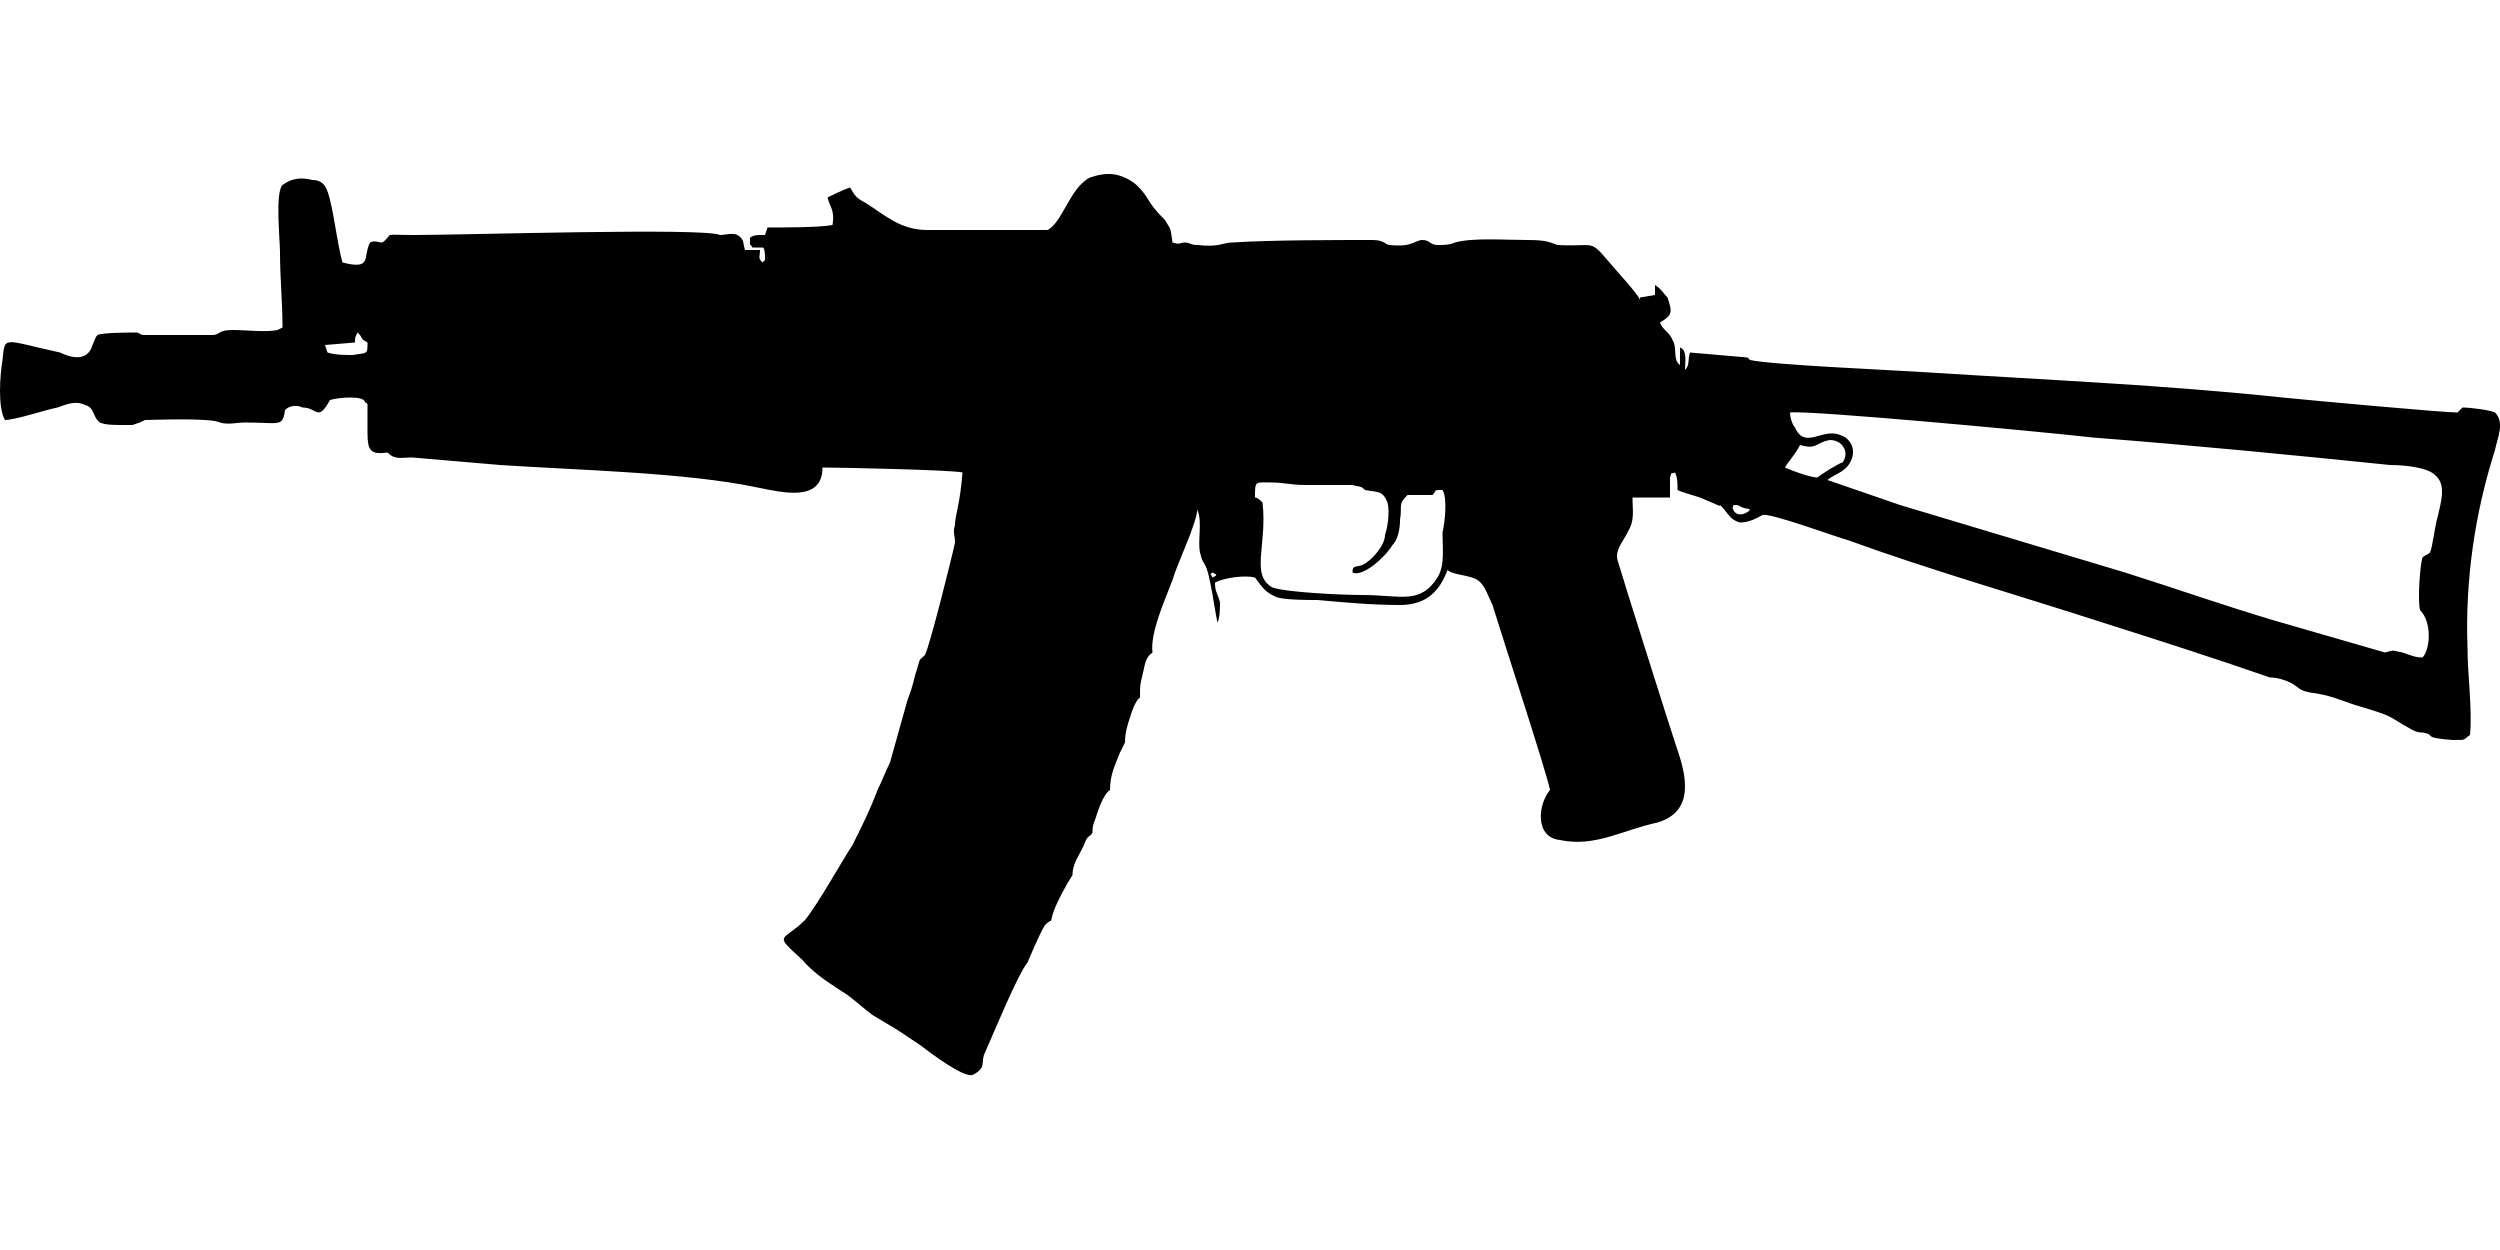 <?xml version="1.0" encoding="UTF-8"?>
<!DOCTYPE svg PUBLIC "-//W3C//DTD SVG 1.1//EN" "http://www.w3.org/Graphics/SVG/1.1/DTD/svg11.dtd">
<!-- Creator: CorelDRAW X8 -->
<svg xmlns="http://www.w3.org/2000/svg" xml:space="preserve" width="1000px" height="500px" version="1.1" style="shape-rendering:geometricPrecision; text-rendering:geometricPrecision; image-rendering:optimizeQuality; fill-rule:evenodd; clip-rule:evenodd"
viewBox="0 0 1000 500"
 xmlns:xlink="http://www.w3.org/1999/xlink">
 <defs>
  <style type="text/css">
   <![CDATA[
    .fil0 {fill:black}
   ]]>
  </style>
 </defs>
 <g id="Vrstva_x0020_1">
  <path class="fil0" d="M485 229c-1,1 -1,0 0,2 2,-1 2,-1 0,-2zm215 -25c-1,-1 0,0 -3,-1 0,0 -2,-1 -2,-1 -3,0 -1,0 -2,1 1,4 5,3 7,1zm-154 -8c-2,-2 -2,-1 -5,-2l-19 0c-5,0 -9,-1 -13,-1 -7,0 -7,-1 -7,6 1,0 2,1 3,2 2,17 -5,29 4,34 6,2 28,3 36,3 15,0 23,4 30,-7 3,-5 2,-11 2,-18 1,-4 2,-14 0,-17 -4,0 -2,0 -4,2l-10 0c-4,4 -2,4 -3,10 0,4 -1,8 -3,10 -3,5 -12,13 -16,11 0,-3 1,-2 4,-3 4,-2 9,-8 9,-12 1,-3 2,-9 1,-13 -2,-5 -4,-4 -9,-5zm168 -9c2,1 10,4 13,4 1,-1 9,-6 10,-6 3,-4 0,-9 -5,-9 -6,1 -5,4 -12,2 -2,4 -5,7 -6,9zm254 57c-1,-4 0,-18 1,-21 1,-1 2,-1 3,-2 1,-2 2,-11 3,-14 1,-5 4,-13 -1,-17 -3,-3 -12,-4 -18,-4 -39,-4 -80,-8 -119,-11 -17,-2 -113,-11 -121,-10 0,2 1,5 2,6 4,9 11,0 18,3 4,1 7,6 4,11 -2,4 -7,5 -9,7l29 10c10,3 20,6 30,9 20,6 40,12 60,18 19,6 39,13 59,19l45 13c4,-1 2,-1 7,0 3,1 5,2 8,2 3,-3 4,-14 -1,-19zm-821 -107c-3,-2 -1,0 -3,-3 -1,-1 0,0 -1,-1 -1,2 -1,2 -1,4l-12 1 1 3c3,1 7,1 10,1 6,-1 6,0 6,-5zm186 -47c1,-6 -1,-7 -2,-11 2,-1 6,-3 9,-4 2,3 2,4 6,6 8,5 14,11 25,11 15,0 32,0 48,0 6,-3 9,-17 17,-21 3,-1 7,-2 11,-1 7,2 10,6 13,11 2,3 4,5 6,7 3,5 2,3 3,9 3,1 3,0 5,0 2,0 2,1 5,1 9,1 10,-1 14,-1 15,-1 41,-1 56,-1 5,0 5,2 7,2 9,1 10,-2 13,-2 3,0 3,2 6,2 2,0 5,0 7,-1 7,-2 20,-1 29,-1 8,0 9,1 12,2 18,1 11,-4 26,13 1,1 7,8 7,9 0,0 0,-1 0,-1l6 -1 0 -4c3,2 3,3 5,5 2,6 2,7 -3,10 1,3 4,4 5,7 2,3 0,8 3,10l0 -7c3,1 2,6 2,9 2,-2 1,-4 2,-7l23 2 1 1c9,2 57,4 72,5 47,3 94,5 141,10 10,1 64,6 70,6l2 -2c3,0 11,1 13,2 4,4 1,10 0,15 -8,25 -12,52 -11,79 0,11 2,25 1,35 -3,2 -1,2 -7,2 -13,-1 -6,-2 -12,-3 -1,0 -2,0 -4,-1 -11,-6 -6,-5 -23,-10 -6,-2 -10,-4 -18,-5 -5,-1 -4,-2 -8,-4 -2,-1 -5,-2 -8,-2 -23,-8 -45,-15 -67,-22 -34,-11 -69,-21 -102,-33 -4,-1 -31,-11 -34,-10 -2,1 -5,3 -9,3 -4,-1 -5,-4 -7,-6 -2,-2 0,0 -2,-1l-7 -3c-3,-1 -7,-2 -9,-3 0,-3 0,-5 -1,-7 -2,1 -1,-1 -2,2 0,2 0,5 0,8l-15 0c0,6 1,9 -2,14 -2,4 -5,7 -4,11 2,7 21,67 23,73 3,9 10,27 -7,32 -14,3 -25,10 -39,7 -10,-1 -9,-14 -4,-20 -1,-6 -20,-64 -23,-74 -2,-4 -3,-8 -6,-10 -3,-2 -10,-2 -12,-4 -3,8 -8,14 -19,14 -11,0 -22,-1 -33,-2 -4,0 -12,0 -16,-1 -5,-2 -6,-4 -9,-8 -4,-1 -12,0 -16,2 0,4 1,4 2,8 0,2 0,6 -1,8 -1,-4 -3,-20 -5,-23 -1,-2 -1,-1 -2,-5 -1,-5 1,-12 -1,-17l0 -1c0,6 -8,22 -10,29 -3,8 -9,21 -8,29 -3,2 -3,5 -4,9 -1,4 -1,4 -1,9 0,0 -2,1 -4,8 -1,3 -2,6 -2,10 -1,2 -1,2 -2,4 -2,5 -4,9 -4,15 -3,2 -5,9 -6,12 -1,2 -1,4 -1,5 -1,2 -2,1 -3,4 -2,5 -5,8 -5,13 -2,3 -7,12 -8,16 -1,4 0,1 -3,4 -2,3 -7,15 -7,15 -4,5 -13,27 -17,36 -2,4 1,6 -5,9 -4,1 -17,-9 -21,-12 -3,-2 -6,-4 -9,-6l-10 -6c-4,-3 -6,-5 -10,-8 -6,-4 -13,-8 -18,-14 -12,-11 -8,-7 1,-16 5,-6 15,-24 19,-30 4,-8 7,-14 10,-22 2,-4 3,-7 5,-11l7 -25c3,-8 2,-7 4,-13 1,-4 1,-3 3,-5 2,-4 11,-40 12,-45 0,-3 -1,-4 0,-7 0,-4 2,-8 3,-21 -3,-1 -49,-2 -56,-2 0,14 -16,10 -26,8 -28,-6 -73,-7 -103,-9l-35 -3c-5,0 -7,1 -10,-2 -7,1 -8,-1 -8,-8l0 -11c0,0 0,-1 -1,-1 0,-3 -11,-2 -14,-1 -5,9 -5,3 -11,3 -2,-1 -5,-1 -7,1 -1,7 -2,5 -16,5 -3,0 -7,1 -10,0 -4,-2 -27,-1 -30,-1 -2,1 -2,1 -5,2 -1,0 -3,0 -4,0 -3,0 -7,0 -9,-1 -3,-2 -2,-6 -6,-7 -4,-2 -8,0 -11,1 -5,1 -17,5 -21,5 -3,-5 -2,-18 -1,-24 1,-10 0,-8 23,-3 4,2 11,4 13,-3 1,-2 1,-3 2,-4 2,-1 13,-1 16,-1 2,1 1,1 4,1l16 0c3,0 7,0 10,0 3,0 2,-2 8,-2 6,0 13,1 18,0l2 -1c0,-10 -1,-20 -1,-30 0,-5 -2,-24 1,-27 4,-3 8,-3 12,-2 5,0 6,4 7,8 2,8 3,18 5,25 12,3 8,-2 11,-8 2,-1 3,0 5,0 5,-4 -1,-3 13,-3 20,0 116,-3 122,0 2,0 5,-1 7,0 3,2 2,3 3,6l6 0c0,3 -1,3 1,5 0,0 0,0 1,-1 0,-2 0,-5 -1,-5 -1,0 -1,0 -2,0 -1,0 -1,0 -2,0 -1,-1 0,-1 -1,-1l0 -3c2,-1 2,-1 6,-1l1 -3c6,0 21,0 26,-1z"/>
 </g>
</svg>
